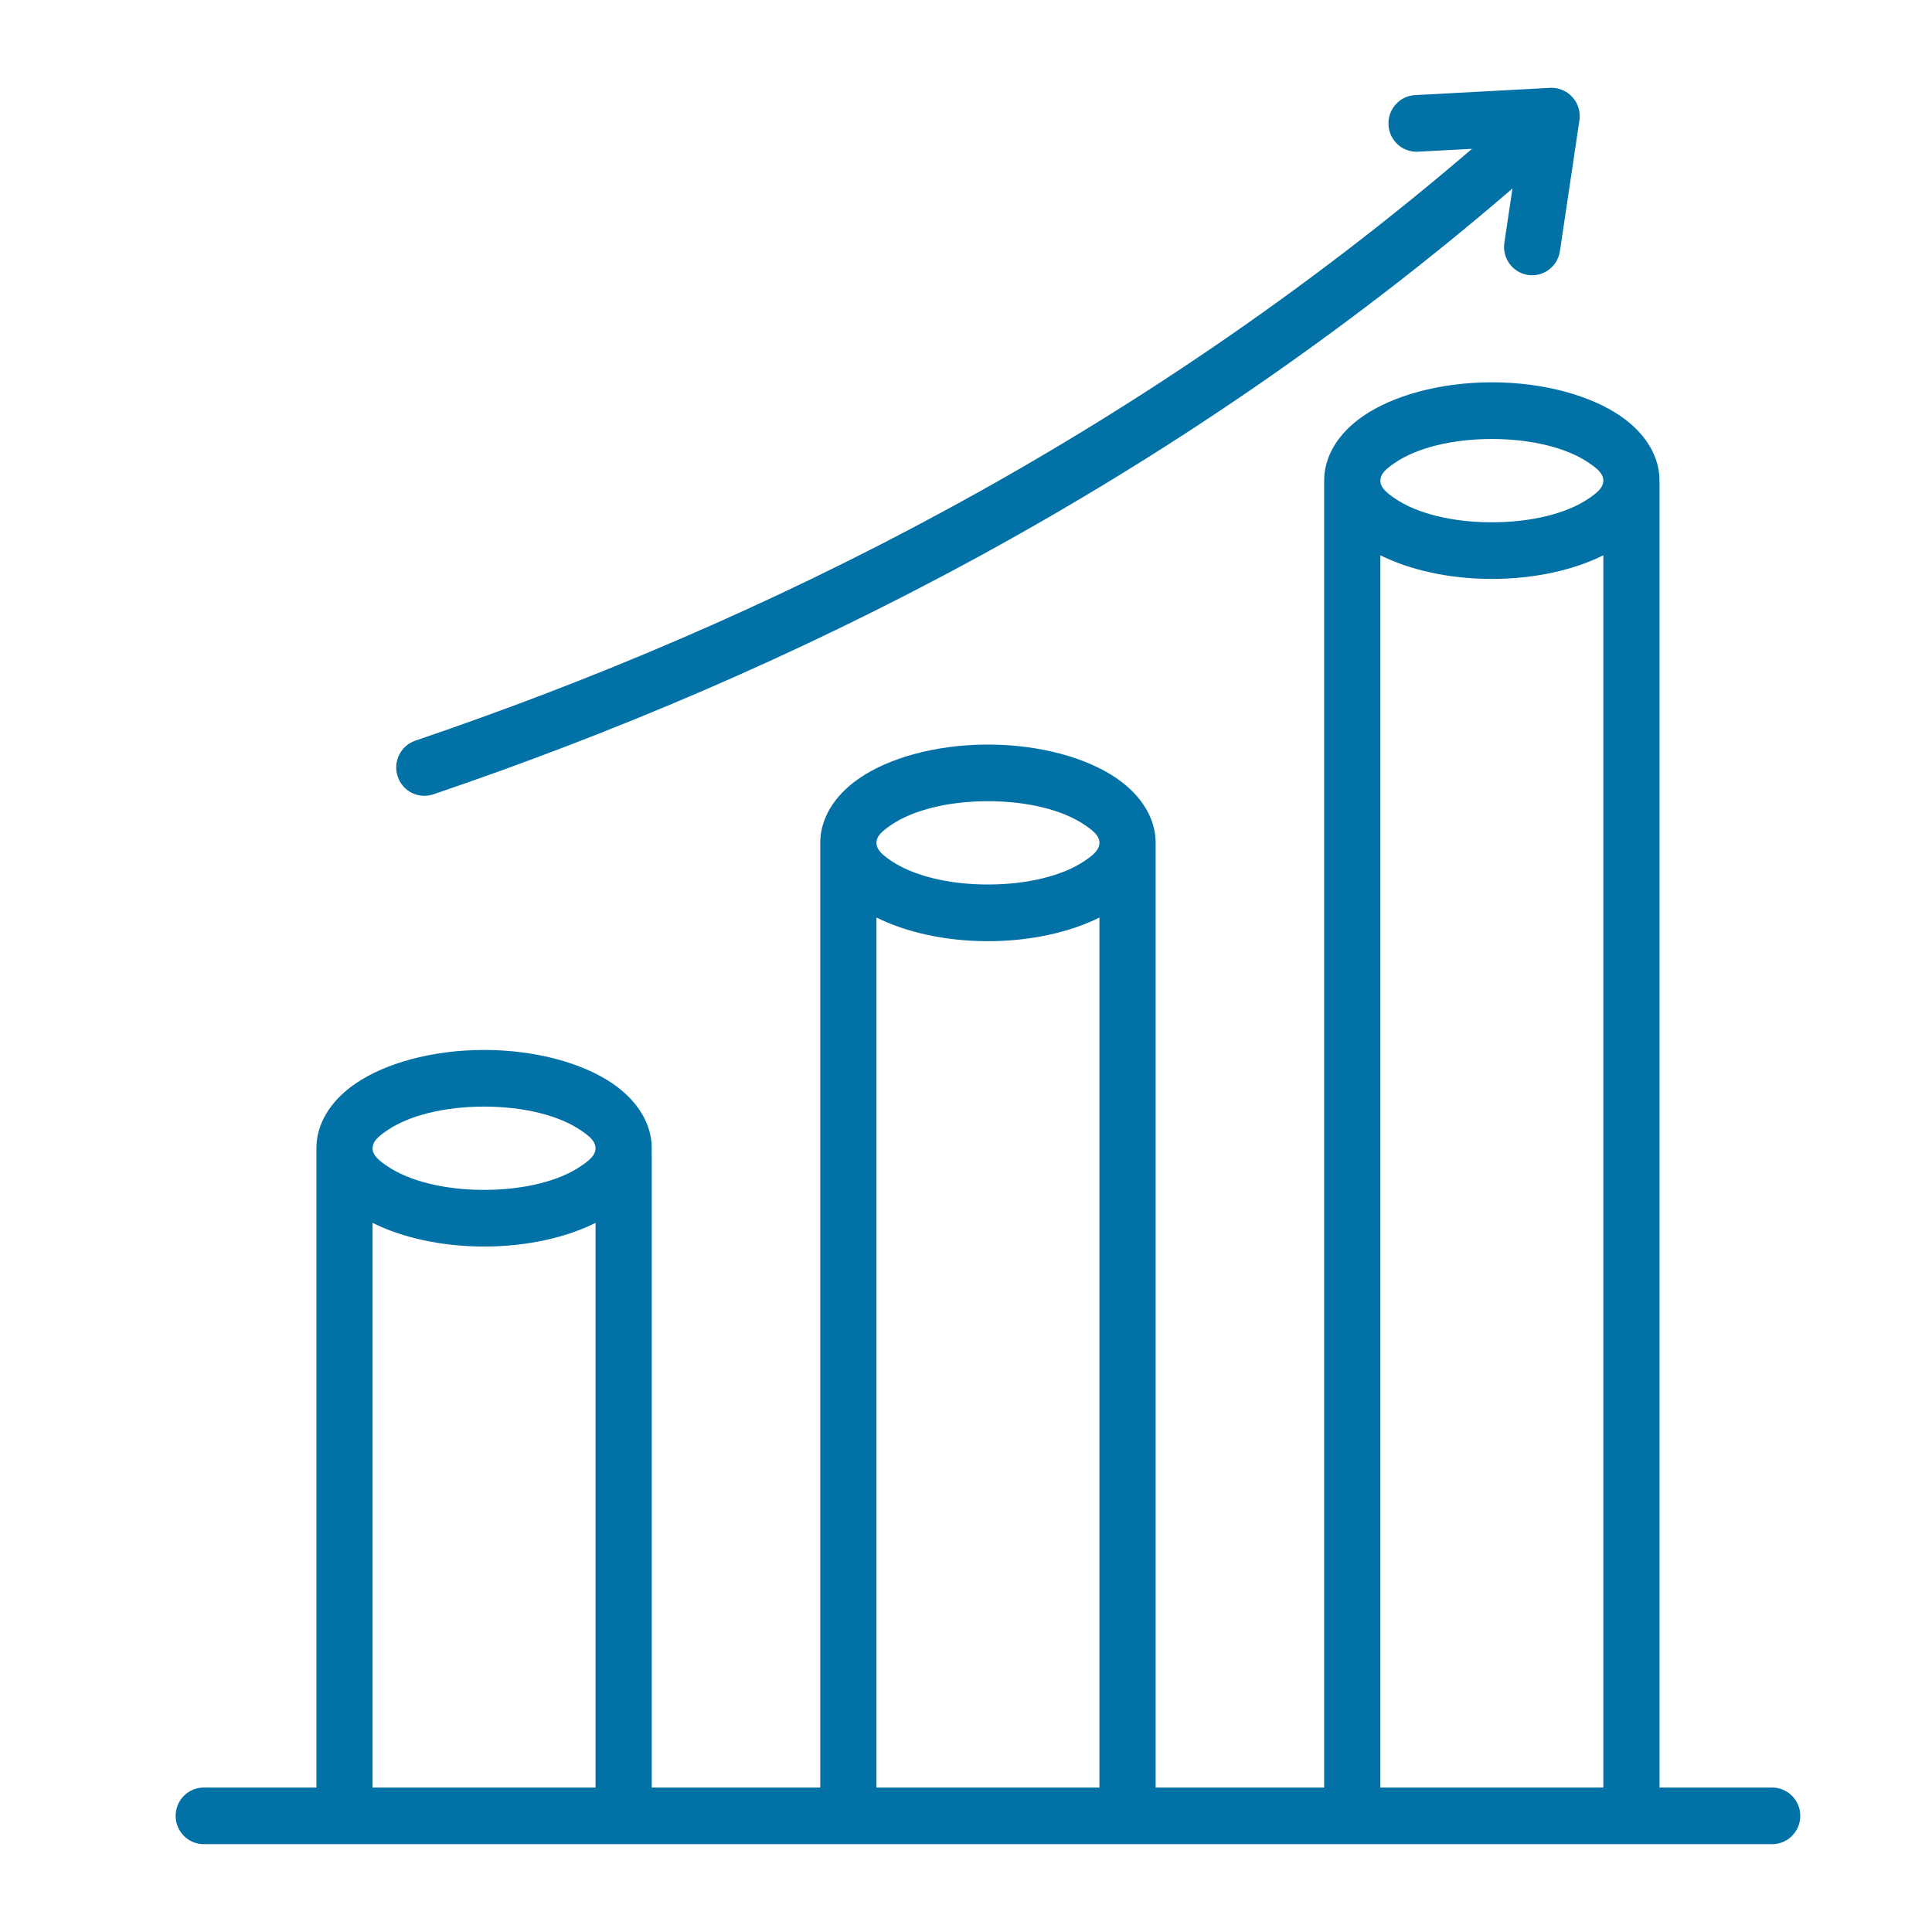 <svg width="44" height="44" viewBox="0 0 44 44" fill="none" xmlns="http://www.w3.org/2000/svg">
<path fill-rule="evenodd" clip-rule="evenodd" d="M37.794 40.71H40.36C40.713 40.71 41 40.999 41 41.355C41 41.711 40.713 42 40.36 42H4.64C4.287 42 4 41.711 4 41.355C4 40.999 4.287 40.71 4.64 40.71H7.206V26.229H7.208C7.206 26.203 7.206 26.177 7.206 26.151C7.206 25.61 7.508 25.08 8.1 24.675C8.761 24.224 9.822 23.912 11.024 23.912C12.226 23.912 13.288 24.224 13.948 24.675C14.54 25.08 14.843 25.61 14.843 26.151C14.843 26.177 14.842 26.203 14.841 26.229H14.843V40.71H18.681V19.196C18.681 18.656 18.984 18.126 19.576 17.721C20.237 17.269 21.298 16.957 22.5 16.957C23.702 16.957 24.764 17.269 25.424 17.721C26.016 18.126 26.319 18.656 26.319 19.196V40.71H30.157V10.946C30.157 10.406 30.459 9.876 31.052 9.471C31.712 9.019 32.774 8.707 33.976 8.707C35.178 8.707 36.239 9.019 36.9 9.471C37.492 9.876 37.794 10.406 37.794 10.946V40.71ZM8.485 40.71H13.563V27.85C12.909 28.177 12.014 28.389 11.024 28.389C10.034 28.389 9.139 28.177 8.485 27.85V40.71ZM19.961 40.71H25.039V20.896C24.385 21.223 23.49 21.435 22.5 21.435C21.51 21.435 20.615 21.223 19.961 20.896V40.71ZM31.437 40.71H36.515V12.646C35.861 12.973 34.966 13.185 33.976 13.185C32.986 13.185 32.091 12.973 31.437 12.646V40.71ZM25.039 19.196C25.039 19.031 24.887 18.912 24.706 18.789C24.209 18.449 23.404 18.247 22.5 18.247C21.596 18.247 20.791 18.449 20.294 18.789C20.113 18.912 19.961 19.031 19.961 19.196C19.961 19.361 20.113 19.479 20.294 19.603C20.791 19.942 21.596 20.144 22.5 20.144C23.404 20.144 24.209 19.942 24.706 19.603C24.887 19.479 25.039 19.361 25.039 19.196ZM36.515 10.946C36.515 10.781 36.363 10.663 36.182 10.539C35.685 10.2 34.879 9.998 33.976 9.998C33.072 9.998 32.266 10.2 31.77 10.539C31.589 10.663 31.437 10.781 31.437 10.946C31.437 11.111 31.589 11.229 31.77 11.353C32.266 11.693 33.072 11.895 33.976 11.895C34.879 11.895 35.685 11.693 36.182 11.353C36.363 11.229 36.515 11.111 36.515 10.946ZM11.024 25.202C10.121 25.202 9.315 25.404 8.818 25.744C8.637 25.867 8.485 25.986 8.485 26.151C8.485 26.315 8.637 26.434 8.818 26.557C9.315 26.897 10.121 27.099 11.024 27.099C11.928 27.099 12.734 26.897 13.23 26.557C13.411 26.434 13.563 26.315 13.563 26.151C13.563 25.986 13.411 25.867 13.23 25.744C12.734 25.404 11.928 25.202 11.024 25.202ZM34.445 4.293C26.59 11.056 17.995 15.329 9.867 18.091C9.533 18.204 9.17 18.023 9.057 17.685C8.944 17.348 9.124 16.982 9.459 16.868C17.415 14.164 25.829 9.991 33.524 3.389L32.294 3.455C31.942 3.474 31.64 3.201 31.622 2.845C31.603 2.489 31.874 2.185 32.226 2.166L35.303 2.001C35.495 1.991 35.681 2.068 35.81 2.211C35.94 2.355 35.998 2.549 35.97 2.741L35.526 5.72C35.473 6.072 35.147 6.315 34.798 6.262C34.449 6.209 34.208 5.88 34.261 5.528L34.445 4.293Z" fill="#0271A6"/>
</svg>
